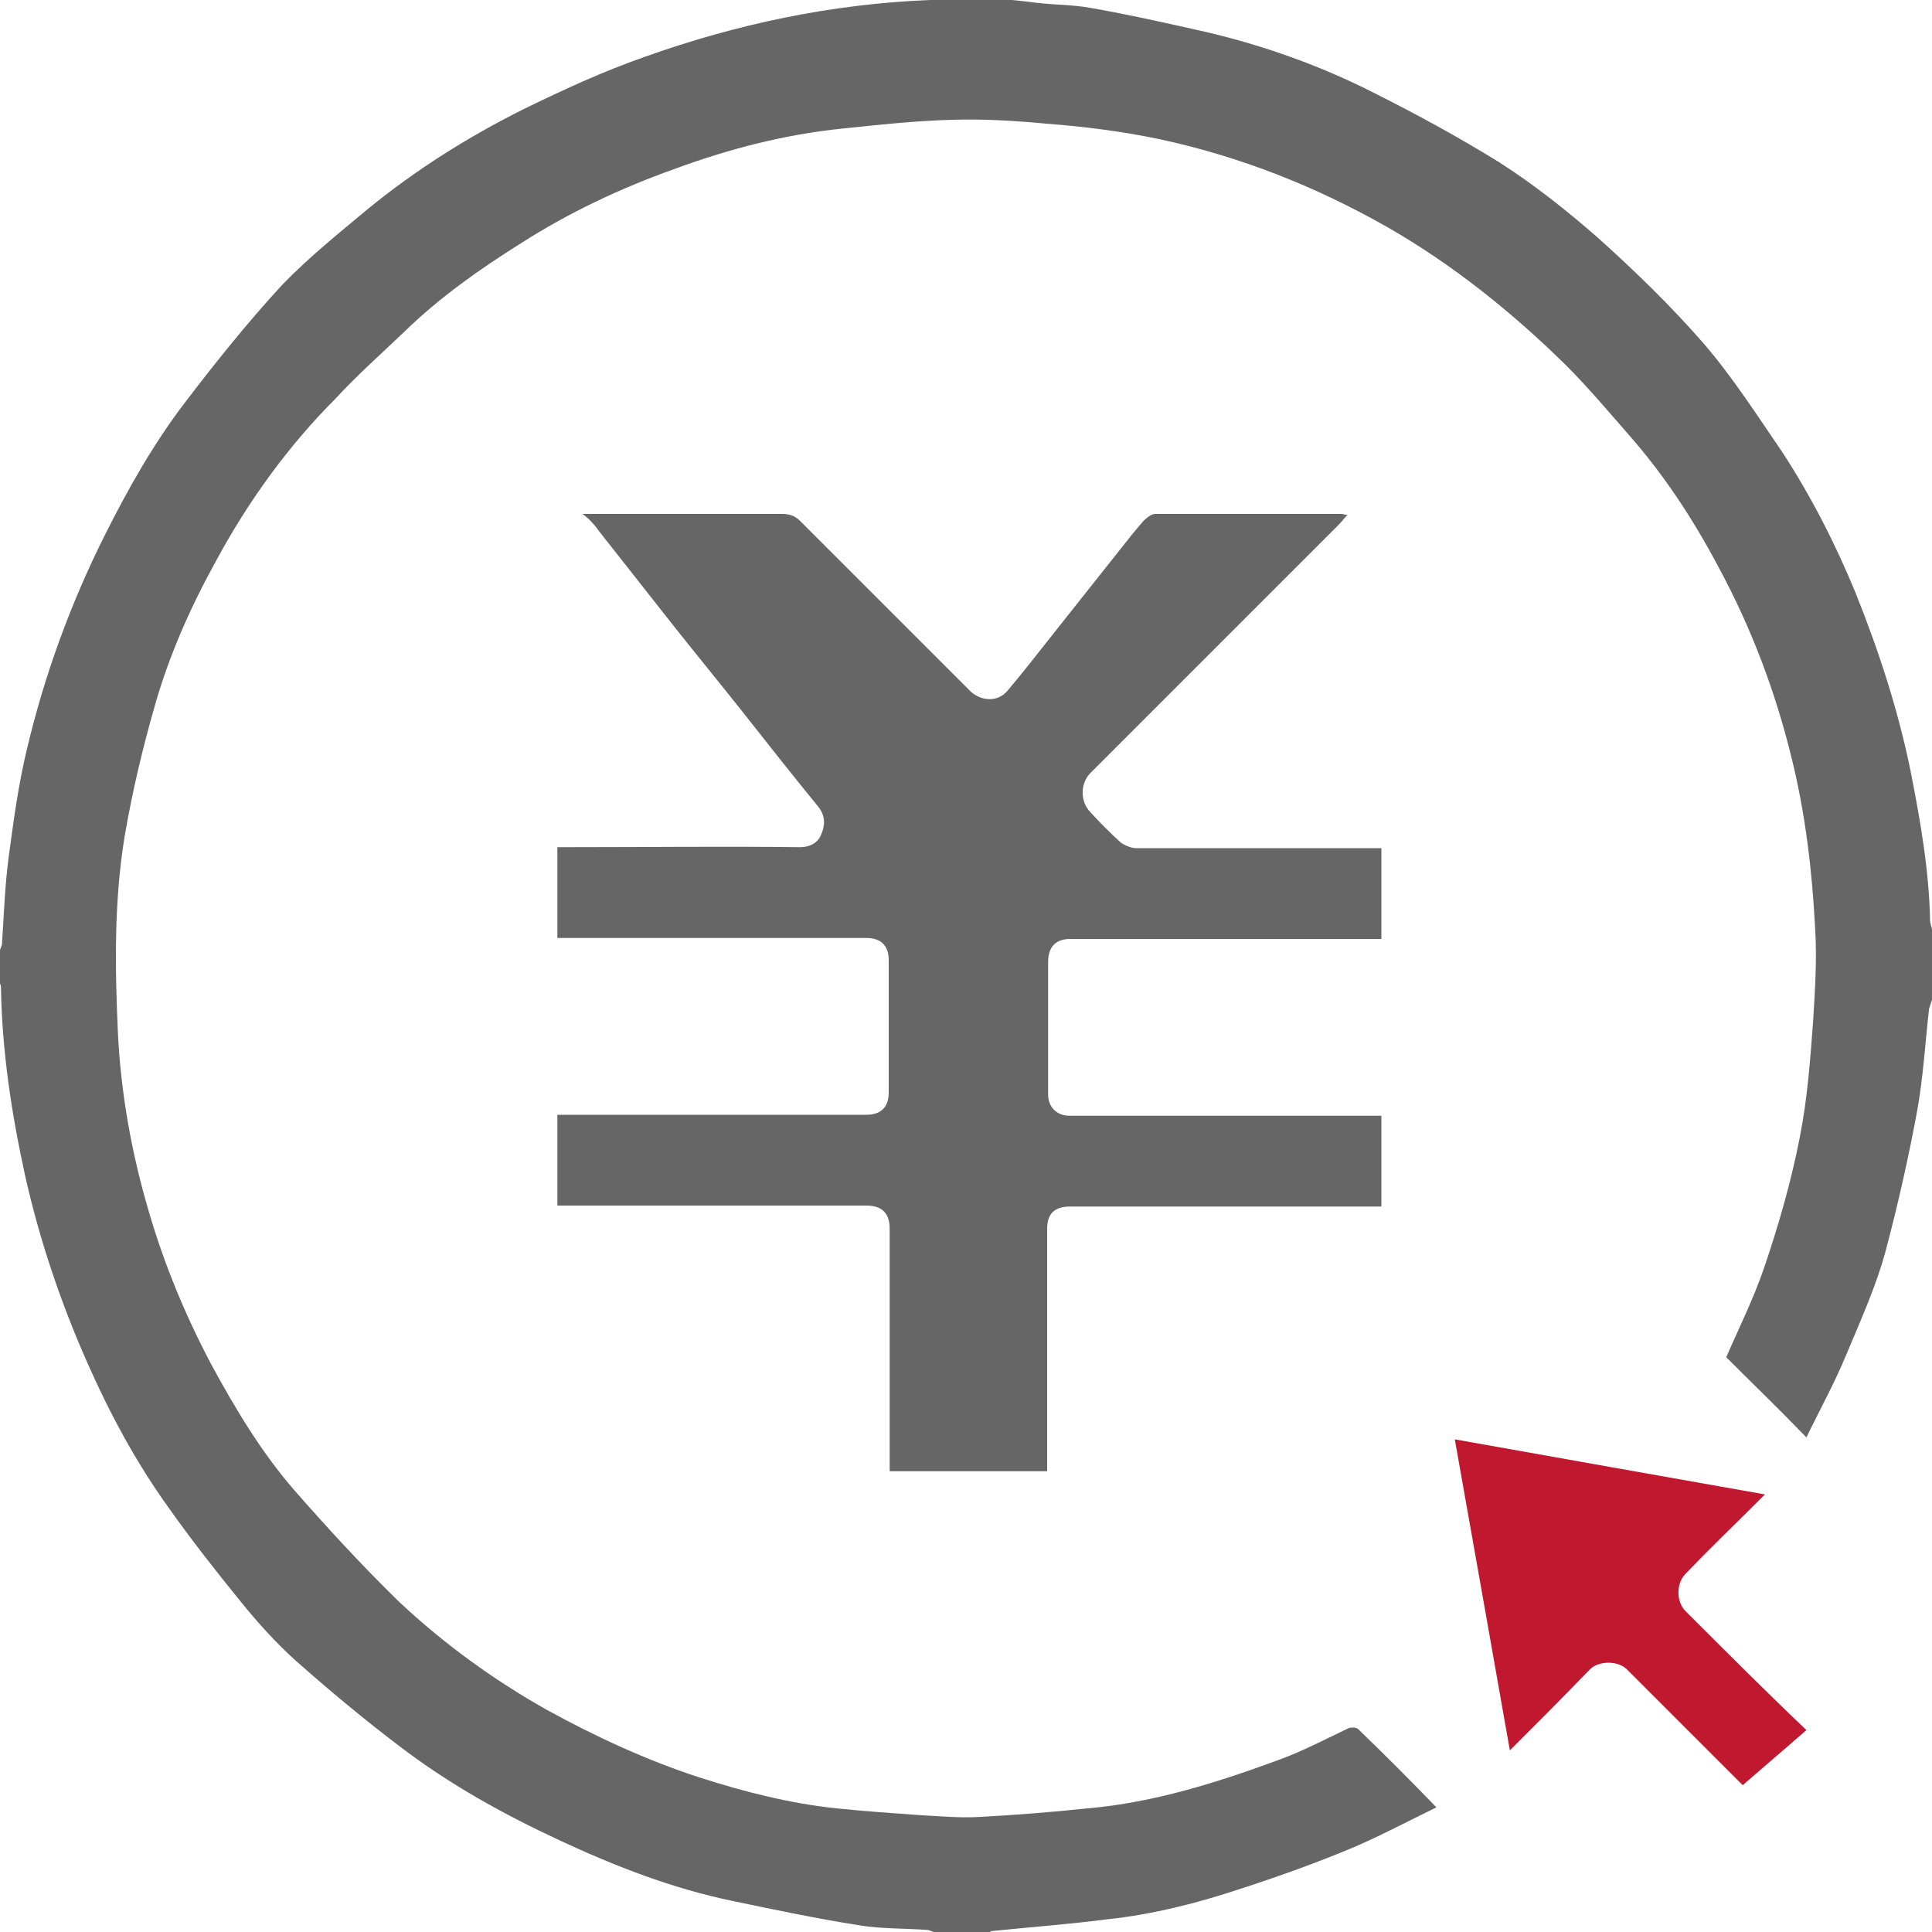 <?xml version="1.0" encoding="utf-8"?>
<!-- Generator: Adobe Illustrator 22.0.0, SVG Export Plug-In . SVG Version: 6.00 Build 0)  -->
<svg version="1.1" id="图层_1" xmlns="http://www.w3.org/2000/svg" xmlns:xlink="http://www.w3.org/1999/xlink" x="0px" y="0px"
	 viewBox="0 0 200 200" style="enable-background:new 0 0 200 200;" xml:space="preserve">
<style type="text/css">
	.st0{fill:#666666;}
	.st1{fill:#C0182F;}
</style>
<path class="st0" d="M200,103.5c-0.1,0.3-0.2,0.6-0.3,0.9c-0.4,3.5-0.6,7-1.2,10.4c-0.9,4.9-2,9.8-3.3,14.7c-1,3.7-2.6,7.2-4.1,10.8
	c-1.2,2.9-2.7,5.6-4.1,8.5c-2.8-2.9-5.6-5.6-8.3-8.3c1.3-3,2.8-6,3.9-9.2c1.5-4.4,2.8-8.9,3.7-13.5c0.8-4,1.1-8.1,1.4-12.2
	c0.2-3.2,0.4-6.4,0.2-9.5c-0.3-5.9-1-11.8-2.4-17.5c-1.7-7-4.2-13.6-7.6-19.9c-2.6-4.9-5.6-9.5-9.3-13.7c-2.1-2.4-4.2-4.9-6.5-7.2
	c-5.6-5.5-11.7-10.4-18.5-14.3c-7.4-4.2-15.2-7.3-23.6-9.1c-3.8-0.8-7.8-1.3-11.7-1.6c-3.2-0.3-6.5-0.5-9.7-0.4
	c-3.8,0.1-7.5,0.5-11.3,0.9c-6,0.6-11.8,2.1-17.5,4.2c-5.6,2-10.9,4.5-15.9,7.7c-4.3,2.7-8.4,5.6-12,9.1c-2.4,2.3-4.9,4.5-7.2,7
	C30,46,25.8,51.7,22.4,58c-2.6,4.7-4.8,9.6-6.3,14.8c-1.3,4.5-2.4,9.1-3.2,13.8c-1.1,6.7-1,13.5-0.7,20.2c0.3,6.3,1.4,12.5,3.2,18.6
	c1.6,5.5,3.8,10.8,6.5,15.9c2.5,4.6,5.2,9.1,8.6,13c3.5,4,7.1,7.9,10.9,11.6c4.6,4.3,9.7,8,15.2,11.1c5.1,2.8,10.3,5.2,15.8,7
	c4.7,1.5,9.4,2.7,14.2,3.2c2.9,0.3,5.8,0.5,8.6,0.7c2,0.1,4,0.3,6,0.2c3.8-0.2,7.6-0.5,11.4-0.9c6.9-0.6,13.5-2.7,20-5.1
	c2.4-0.9,4.7-2.1,7-3.2c0.3-0.1,0.8-0.1,1,0.1c2.7,2.6,5.3,5.2,8.1,8.1c-2.9,1.4-5.7,2.9-8.5,4.1c-3.8,1.6-7.7,3-11.7,4.3
	c-4.5,1.5-9.2,2.7-14,3.2c-3.9,0.5-7.9,0.8-11.8,1.2c-0.2,0-0.3,0.2-0.4,0.2c-1.8,0-3.5,0-5.3,0c-0.3-0.1-0.6-0.2-0.9-0.3
	c-2.4-0.2-4.8-0.1-7.2-0.5c-4.4-0.7-8.7-1.6-13-2.5c-6.3-1.3-12.2-3.6-18-6.3c-5.8-2.7-11.4-5.8-16.5-9.7c-3.7-2.8-7.3-5.8-10.8-8.9
	c-2-1.8-3.9-3.9-5.6-6c-2.6-3.2-5.2-6.5-7.6-9.9c-3.3-4.6-6-9.6-8.3-14.8c-2.8-6.3-5-12.8-6.5-19.5c-1.4-6.4-2.4-12.9-2.5-19.5
	c0-0.3-0.2-0.5-0.2-0.8c0-0.9,0-1.8,0-2.8c0.1-0.3,0.2-0.5,0.3-0.8c0.2-3,0.3-6.1,0.7-9.1c0.5-3.7,1-7.5,1.9-11.2
	c1.8-7.6,4.5-15,8-22c2.4-4.8,5.1-9.6,8.4-13.9c3.2-4.2,6.5-8.3,10-12.1c2.7-2.8,5.8-5.3,8.8-7.8c5-4.1,10.4-7.5,16.2-10.4
	c4.1-2,8.2-3.9,12.5-5.4c9.5-3.4,19.4-5.5,29.6-5.9c0.2,0,0.5-0.2,0.7-0.2c2,0,4,0,6,0c1.5,0.2,3,0.3,4.4,0.5
	c1.8,0.2,3.7,0.2,5.4,0.5c4,0.7,8,1.6,12,2.5c6,1.4,11.9,3.5,17.4,6.3c4.4,2.2,8.8,4.6,13,7.2c3.6,2.3,7,5,10.2,7.8
	c3.9,3.5,7.6,7.1,11,11c3,3.5,5.5,7.4,8.1,11.2c3,4.6,5.5,9.5,7.6,14.6c2.4,6,4.4,12.1,5.7,18.5c1,5.1,1.9,10.2,2,15.4
	c0,0.3,0.2,0.7,0.2,1C200,98.8,200,101.2,200,103.5z M62.1,55.1c2.6,3.3,5.2,6.6,7.8,9.9c2.3,2.9,4.6,5.7,6.9,8.6
	c2.6,3.3,5.2,6.6,7.9,9.9c0.8,1,0.7,2,0.3,2.9c-0.3,0.8-1.1,1.3-2.2,1.3c-7.9-0.1-15.9,0-23.8,0c-0.4,0-0.8,0-1.3,0
	c0,3.2,0,6.2,0,9.4c0.5,0,1,0,1.4,0c10.2,0,20.4,0,30.6,0c1.5,0,2.3,0.8,2.3,2.3c0,4.6,0,9.2,0,13.7c0,1.5-0.8,2.3-2.3,2.3
	c-10.2,0-20.5,0-30.7,0c-0.4,0-0.9,0-1.3,0c0,3.2,0,6.3,0,9.4c0.5,0,1,0,1.5,0c10.2,0,20.3,0,30.5,0c1.6,0,2.4,0.8,2.4,2.4
	c0,7.9,0,15.8,0,23.7c0,0.5,0,0.9,0,1.4c5.5,0,10.9,0,16.3,0c0-0.5,0-1,0-1.4c0-7.9,0-15.8,0-23.7c0-1.6,0.8-2.3,2.4-2.3
	c10.3,0,20.6,0,30.8,0c0.4,0,0.9,0,1.4,0c0-3.2,0-6.3,0-9.4c-0.5,0-1,0-1.4,0c-10.3,0-20.6,0-30.9,0c-1.3,0-2.2-0.9-2.2-2.2
	c0-4.6,0-9.2,0-13.7c0-1.6,0.8-2.4,2.3-2.4c10.3,0,20.6,0,30.8,0c0.5,0,0.9,0,1.4,0c0-3.2,0-6.3,0-9.4c-0.6,0-1,0-1.5,0
	c-8,0-15.9,0-23.9,0c-0.5,0-1.2-0.3-1.6-0.6c-1.1-1-2.1-2-3.1-3.1c-1.1-1.1-1.1-3,0-4.1c8.6-8.6,17.1-17.1,25.7-25.7
	c0.3-0.3,0.5-0.6,0.9-1c-0.3,0-0.5-0.1-0.6-0.1c-6.4,0-12.9,0-19.3,0c-0.4,0-0.9,0.4-1.2,0.7c-0.8,0.9-1.6,1.9-2.3,2.8
	c-2.3,2.9-4.6,5.8-6.9,8.7c-1.6,2-3.2,4.1-4.9,6.1c-1,1.2-2.7,1.1-3.8,0.1c-5.9-5.9-11.8-11.8-17.7-17.7c-0.5-0.5-1.1-0.7-1.8-0.7
	c-6.5,0-12.9,0-19.4,0c-0.4,0-0.7,0-1.3,0C61,53.7,61.6,54.4,62.1,55.1z"/>
<path class="st1" d="M174.5,166.8c-1-1-1-2.9,0-3.9c2.4-2.5,4.9-4.9,7.3-7.3c0.3-0.3,0.5-0.5,0.9-0.9c-10.8-1.9-21.4-3.8-32.1-5.7
	c1.9,10.7,3.8,21.4,5.7,32.2c2.9-2.9,5.6-5.6,8.3-8.4c0.9-0.9,2.9-0.9,3.8,0c1.5,1.5,2.9,2.9,4.4,4.4c2.5,2.5,5.1,5.1,7.6,7.6
	c2.2-1.9,4.3-3.7,6.6-5.7C182.8,175.1,178.7,171,174.5,166.8z"/>
</svg>
